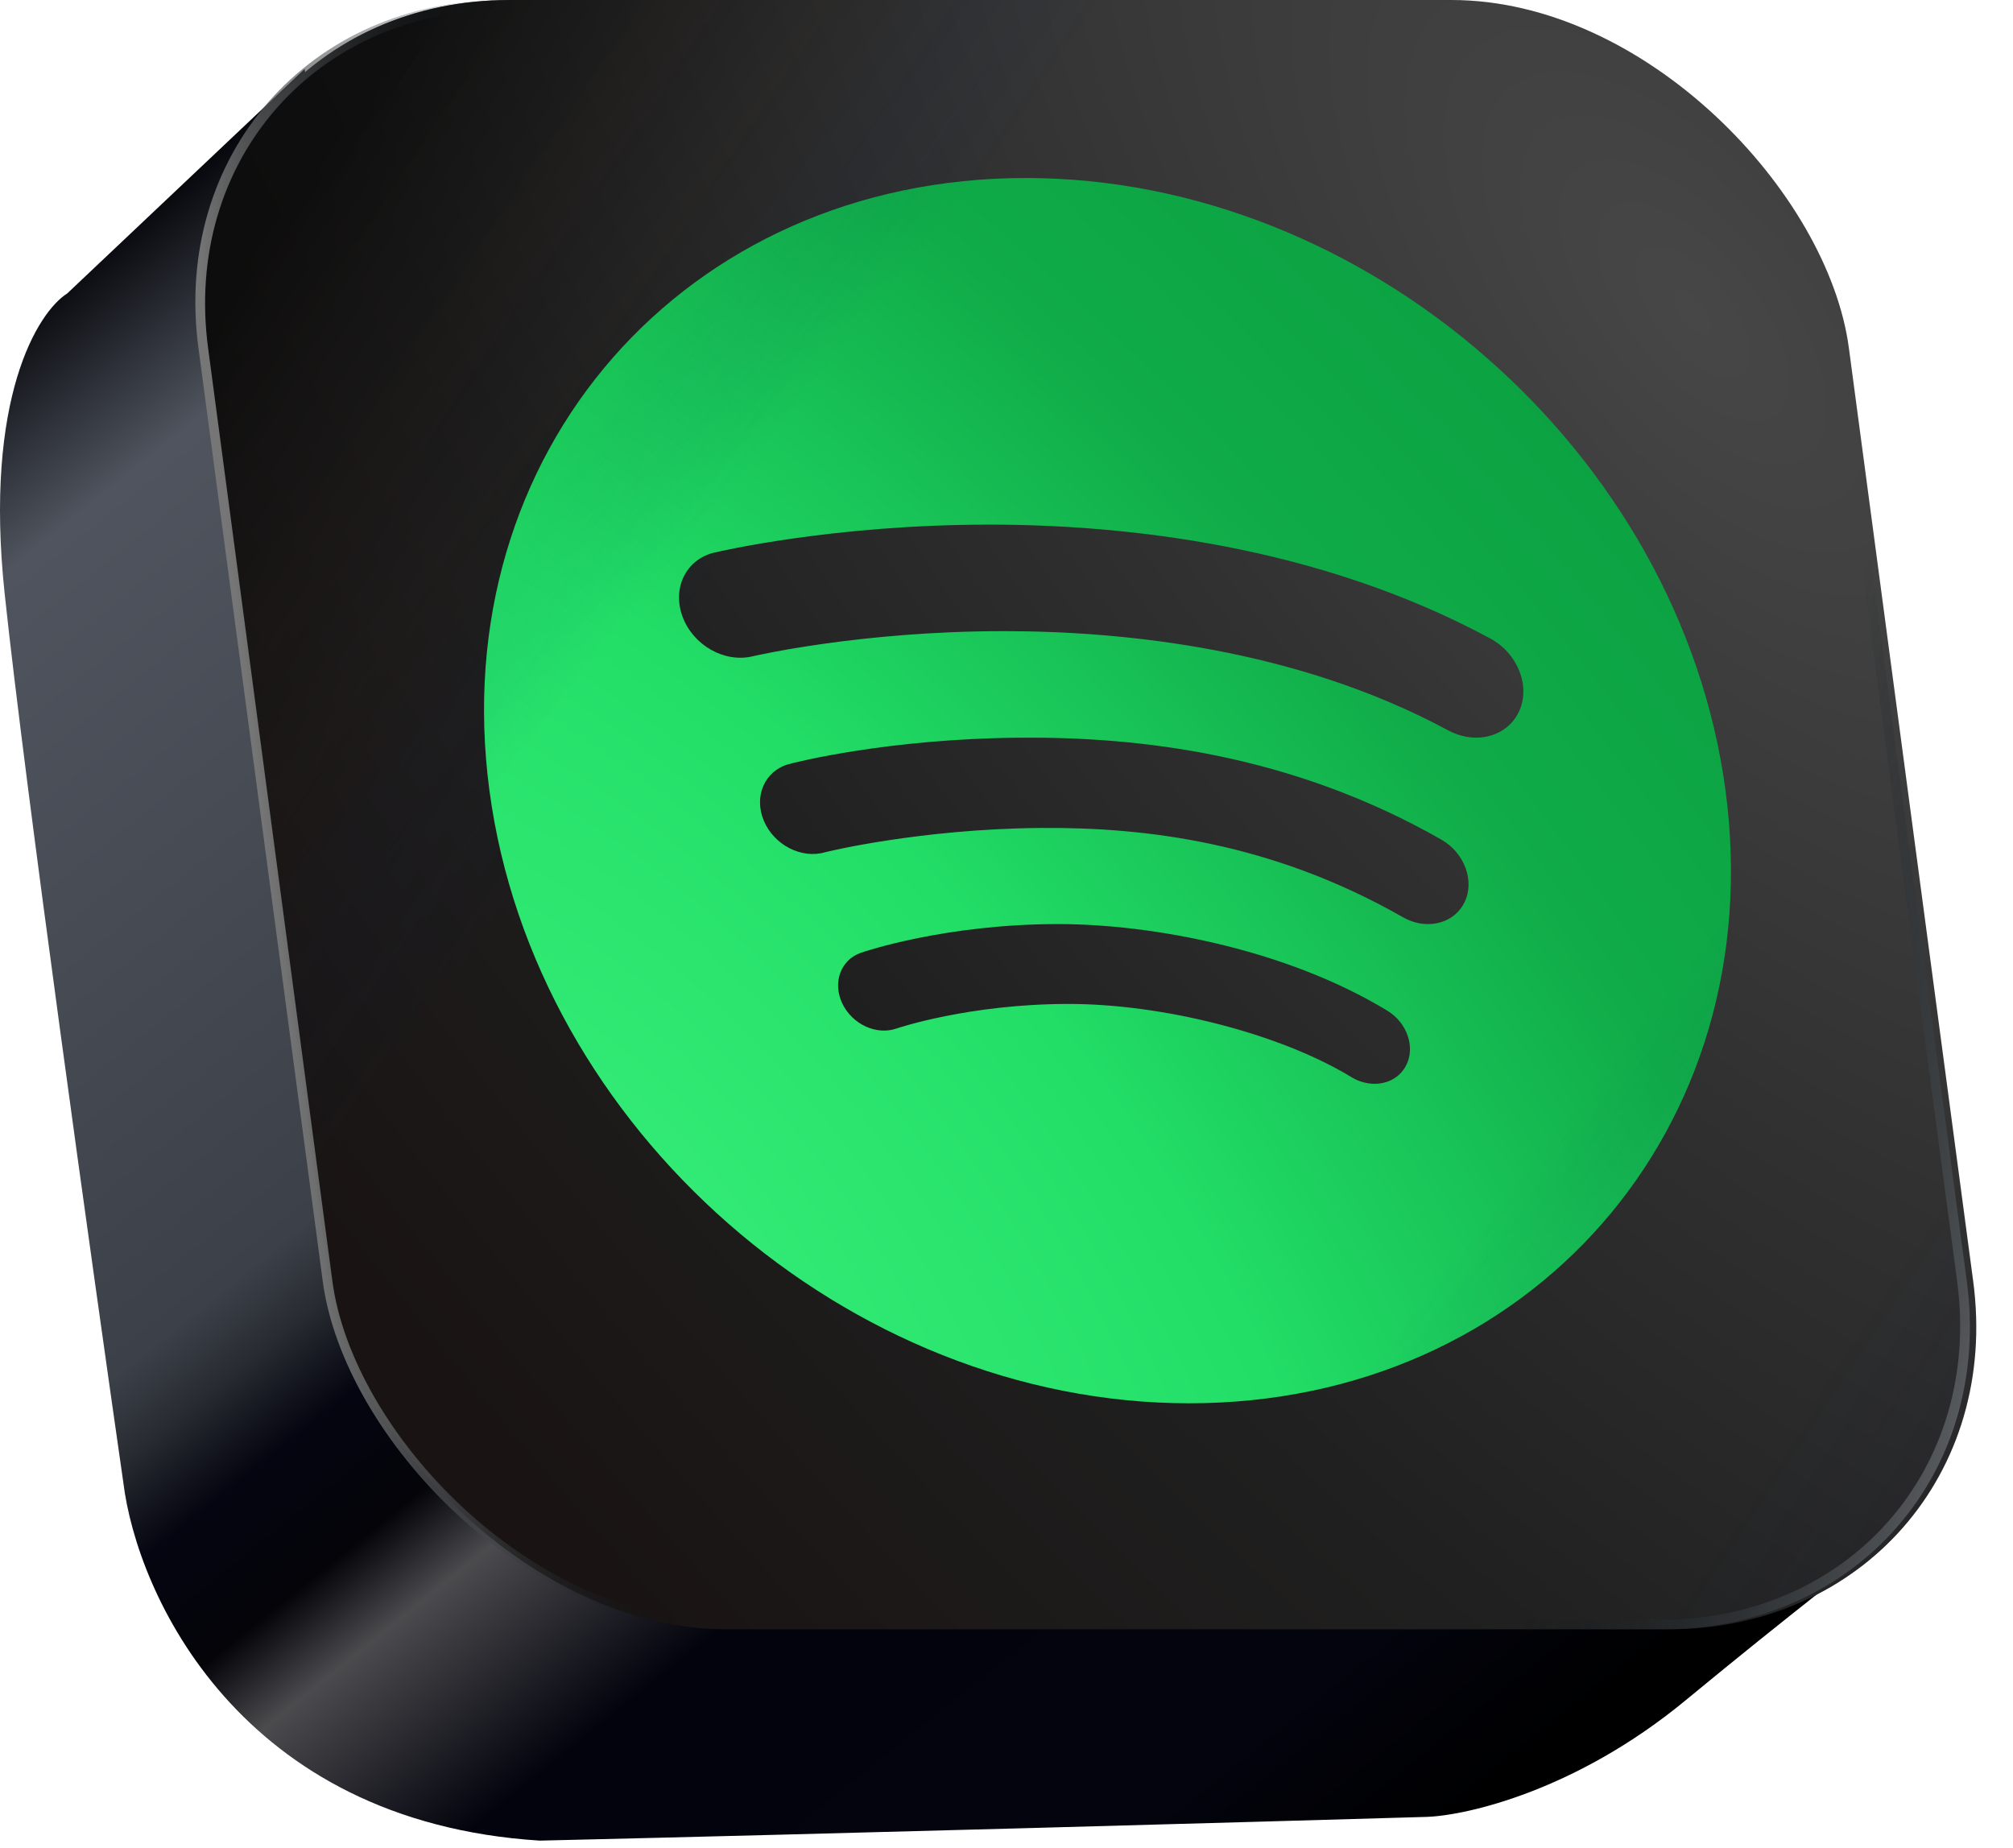 <svg width="110" height="101" viewBox="0 0 110 101" fill="none" xmlns="http://www.w3.org/2000/svg">
<path d="M3.672 16.036L16.642 3.773L29.495 77.459L102.817 84.306C101.717 85.249 98.047 88.008 92.105 92.913C86.162 97.818 80.196 99.202 77.955 99.28C68.562 99.555 45.719 100.2 29.495 100.577C13.082 99.54 7.485 87.096 6.738 81.004C5.048 69.253 1.385 43.084 0.253 32.425C-0.879 21.766 2.061 17.058 3.672 16.036Z" fill="url(#paint0_linear_5430_2035)"/>
<g filter="url(#filter0_i_5430_2035)">
<rect width="89.838" height="89.838" rx="19.188" transform="matrix(1 0 0.132 0.991 8.312 0)" fill="url(#paint1_radial_5430_2035)"/>
<rect width="89.838" height="89.838" rx="19.188" transform="matrix(1 0 0.132 0.991 8.312 0)" fill="url(#paint2_linear_5430_2035)"/>
</g>
<rect x="0.298" y="0.261" width="89.311" height="89.311" rx="18.924" transform="matrix(1 0 0.132 0.991 8.277 0.002)" stroke="url(#paint3_linear_5430_2035)" stroke-width="0.527"/>
<rect x="0.298" y="0.261" width="89.311" height="89.311" rx="18.924" transform="matrix(1 0 0.132 0.991 8.277 0.002)" stroke="url(#paint4_linear_5430_2035)" stroke-width="0.527"/>
<path d="M56.055 9.727C37.433 9.727 24.285 24.744 26.746 43.203C29.207 61.662 46.36 76.68 64.983 76.68C83.605 76.68 96.753 61.664 94.292 43.203C91.831 24.743 74.678 9.727 56.055 9.727ZM76.82 58.25C76.48 58.882 75.827 59.222 75.115 59.222C74.695 59.222 74.255 59.105 73.846 58.856C69.897 56.456 63.527 54.856 58.39 54.858C52.939 54.86 49.029 56.187 48.99 56.2C47.891 56.587 46.559 55.965 46.022 54.821C45.485 53.678 45.944 52.441 47.047 52.061C47.232 51.997 51.651 50.497 57.808 50.494C62.945 50.491 70.274 51.865 75.806 55.224C76.908 55.893 77.362 57.248 76.82 58.25ZM80.021 49.317C79.645 50.077 78.877 50.494 78.036 50.494C77.581 50.494 77.104 50.373 76.656 50.116C69.532 46.051 62.654 45.191 56.833 45.242C50.262 45.3 45.168 46.544 45.082 46.57C43.8 46.946 42.297 46.174 41.74 44.849C41.183 43.521 41.778 42.14 43.067 41.764C43.458 41.65 48.538 40.369 55.718 40.309C62.264 40.256 70.557 41.197 78.758 45.876C80.033 46.604 80.602 48.146 80.021 49.317ZM83.01 38.871C82.585 39.793 81.673 40.307 80.666 40.307C80.161 40.307 79.633 40.177 79.129 39.907C70.863 35.443 61.41 34.495 54.936 34.487C54.905 34.487 54.874 34.487 54.843 34.487C47.015 34.487 41.169 35.852 41.111 35.866C39.576 36.225 37.872 35.257 37.296 33.691C36.721 32.127 37.492 30.564 39.021 30.199C39.284 30.137 45.529 28.667 54.067 28.667C54.101 28.667 54.135 28.667 54.168 28.667C61.37 28.677 71.945 29.763 81.433 34.887C82.939 35.702 83.645 37.486 83.01 38.871Z" fill="url(#paint5_radial_5430_2035)"/>
<path d="M56.055 9.727C37.433 9.727 24.285 24.744 26.746 43.203C29.207 61.662 46.36 76.68 64.983 76.68C83.605 76.68 96.753 61.664 94.292 43.203C91.831 24.743 74.678 9.727 56.055 9.727ZM76.82 58.25C76.48 58.882 75.827 59.222 75.115 59.222C74.695 59.222 74.255 59.105 73.846 58.856C69.897 56.456 63.527 54.856 58.39 54.858C52.939 54.86 49.029 56.187 48.99 56.2C47.891 56.587 46.559 55.965 46.022 54.821C45.485 53.678 45.944 52.441 47.047 52.061C47.232 51.997 51.651 50.497 57.808 50.494C62.945 50.491 70.274 51.865 75.806 55.224C76.908 55.893 77.362 57.248 76.82 58.25ZM80.021 49.317C79.645 50.077 78.877 50.494 78.036 50.494C77.581 50.494 77.104 50.373 76.656 50.116C69.532 46.051 62.654 45.191 56.833 45.242C50.262 45.3 45.168 46.544 45.082 46.57C43.8 46.946 42.297 46.174 41.74 44.849C41.183 43.521 41.778 42.14 43.067 41.764C43.458 41.65 48.538 40.369 55.718 40.309C62.264 40.256 70.557 41.197 78.758 45.876C80.033 46.604 80.602 48.146 80.021 49.317ZM83.01 38.871C82.585 39.793 81.673 40.307 80.666 40.307C80.161 40.307 79.633 40.177 79.129 39.907C70.863 35.443 61.41 34.495 54.936 34.487C54.905 34.487 54.874 34.487 54.843 34.487C47.015 34.487 41.169 35.852 41.111 35.866C39.576 36.225 37.872 35.257 37.296 33.691C36.721 32.127 37.492 30.564 39.021 30.199C39.284 30.137 45.529 28.667 54.067 28.667C54.101 28.667 54.135 28.667 54.168 28.667C61.37 28.677 71.945 29.763 81.433 34.887C82.939 35.702 83.645 37.486 83.01 38.871Z" fill="url(#paint6_linear_5430_2035)"/>
<defs>
<filter id="filter0_i_5430_2035" x="10.91" y="0" width="96.841" height="89.053" filterUnits="userSpaceOnUse" color-interpolation-filters="sRGB">
<feFlood flood-opacity="0" result="BackgroundImageFix"/>
<feBlend mode="normal" in="SourceGraphic" in2="BackgroundImageFix" result="shape"/>
<feColorMatrix in="SourceAlpha" type="matrix" values="0 0 0 0 0 0 0 0 0 0 0 0 0 0 0 0 0 0 127 0" result="hardAlpha"/>
<feOffset dx="0.349"/>
<feGaussianBlur stdDeviation="0.349"/>
<feComposite in2="hardAlpha" operator="arithmetic" k2="-1" k3="1"/>
<feColorMatrix type="matrix" values="0 0 0 0 0.794 0 0 0 0 0.799 0 0 0 0 0.804 0 0 0 0.58 0"/>
<feBlend mode="normal" in2="shape" result="effect1_innerShadow_5430_2035"/>
</filter>
<linearGradient id="paint0_linear_5430_2035" x1="18.215" y1="-3.537" x2="92.844" y2="89.396" gradientUnits="userSpaceOnUse">
<stop offset="0.037" stop-color="#010206"/>
<stop offset="0.134" stop-color="#4F545E"/>
<stop offset="0.452" stop-color="#3C4149"/>
<stop offset="0.485" stop-color="#282B31"/>
<stop offset="0.526" stop-color="#040510"/>
<stop offset="0.581" stop-color="#040409"/>
<stop offset="0.621" stop-color="#4B4A4D"/>
<stop offset="0.717" stop-color="#03030D"/>
<stop offset="0.901" stop-color="#03040E"/>
<stop offset="1"/>
</linearGradient>
<radialGradient id="paint1_radial_5430_2035" cx="0" cy="0" r="1" gradientUnits="userSpaceOnUse" gradientTransform="translate(82.825 17.59) rotate(146.677) scale(97.957 177.932)">
<stop stop-color="#474747"/>
<stop offset="0.344" stop-color="#303030"/>
<stop offset="0.639" stop-color="#202020"/>
<stop offset="1" stop-color="#191413"/>
</radialGradient>
<linearGradient id="paint2_linear_5430_2035" x1="3.818" y1="13.329" x2="111.651" y2="98.851" gradientUnits="userSpaceOnUse">
<stop stop-color="#030303" stop-opacity="0.62"/>
<stop offset="0.135" stop-color="#191413" stop-opacity="0.16"/>
<stop offset="0.215" stop-color="#032263" stop-opacity="0"/>
<stop offset="0.719" stop-color="#041C4F" stop-opacity="0"/>
<stop offset="0.798" stop-color="#191413" stop-opacity="0.15"/>
<stop offset="1" stop-color="#191413" stop-opacity="0.55"/>
</linearGradient>
<linearGradient id="paint3_linear_5430_2035" x1="-0.028" y1="44.361" x2="18.099" y2="44.771" gradientUnits="userSpaceOnUse">
<stop stop-color="#767676"/>
<stop offset="1" stop-color="#000910" stop-opacity="0"/>
</linearGradient>
<linearGradient id="paint4_linear_5430_2035" x1="86.832" y1="96.236" x2="64.465" y2="86.055" gradientUnits="userSpaceOnUse">
<stop stop-color="#868889"/>
<stop offset="1" stop-color="#000C14" stop-opacity="0"/>
</linearGradient>
<radialGradient id="paint5_radial_5430_2035" cx="0" cy="0" r="1" gradientUnits="userSpaceOnUse" gradientTransform="translate(30.063 70.562) rotate(-41.888) scale(79.461 150.814)">
<stop stop-color="#39F07C"/>
<stop offset="0.38" stop-color="#22DE67"/>
<stop offset="0.704" stop-color="#10AC49"/>
<stop offset="1" stop-color="#0A9E40"/>
</radialGradient>
<linearGradient id="paint6_linear_5430_2035" x1="22.282" y1="9.727" x2="111.176" y2="80.1" gradientUnits="userSpaceOnUse">
<stop stop-color="#0CA243" stop-opacity="0.62"/>
<stop offset="0.135" stop-color="#0DA444" stop-opacity="0.16"/>
<stop offset="0.215" stop-color="#032263" stop-opacity="0"/>
<stop offset="0.719" stop-color="#041C4F" stop-opacity="0"/>
<stop offset="0.798" stop-color="#2DE772" stop-opacity="0.15"/>
<stop offset="1" stop-color="#2CE670" stop-opacity="0.55"/>
</linearGradient>
</defs>
</svg>
